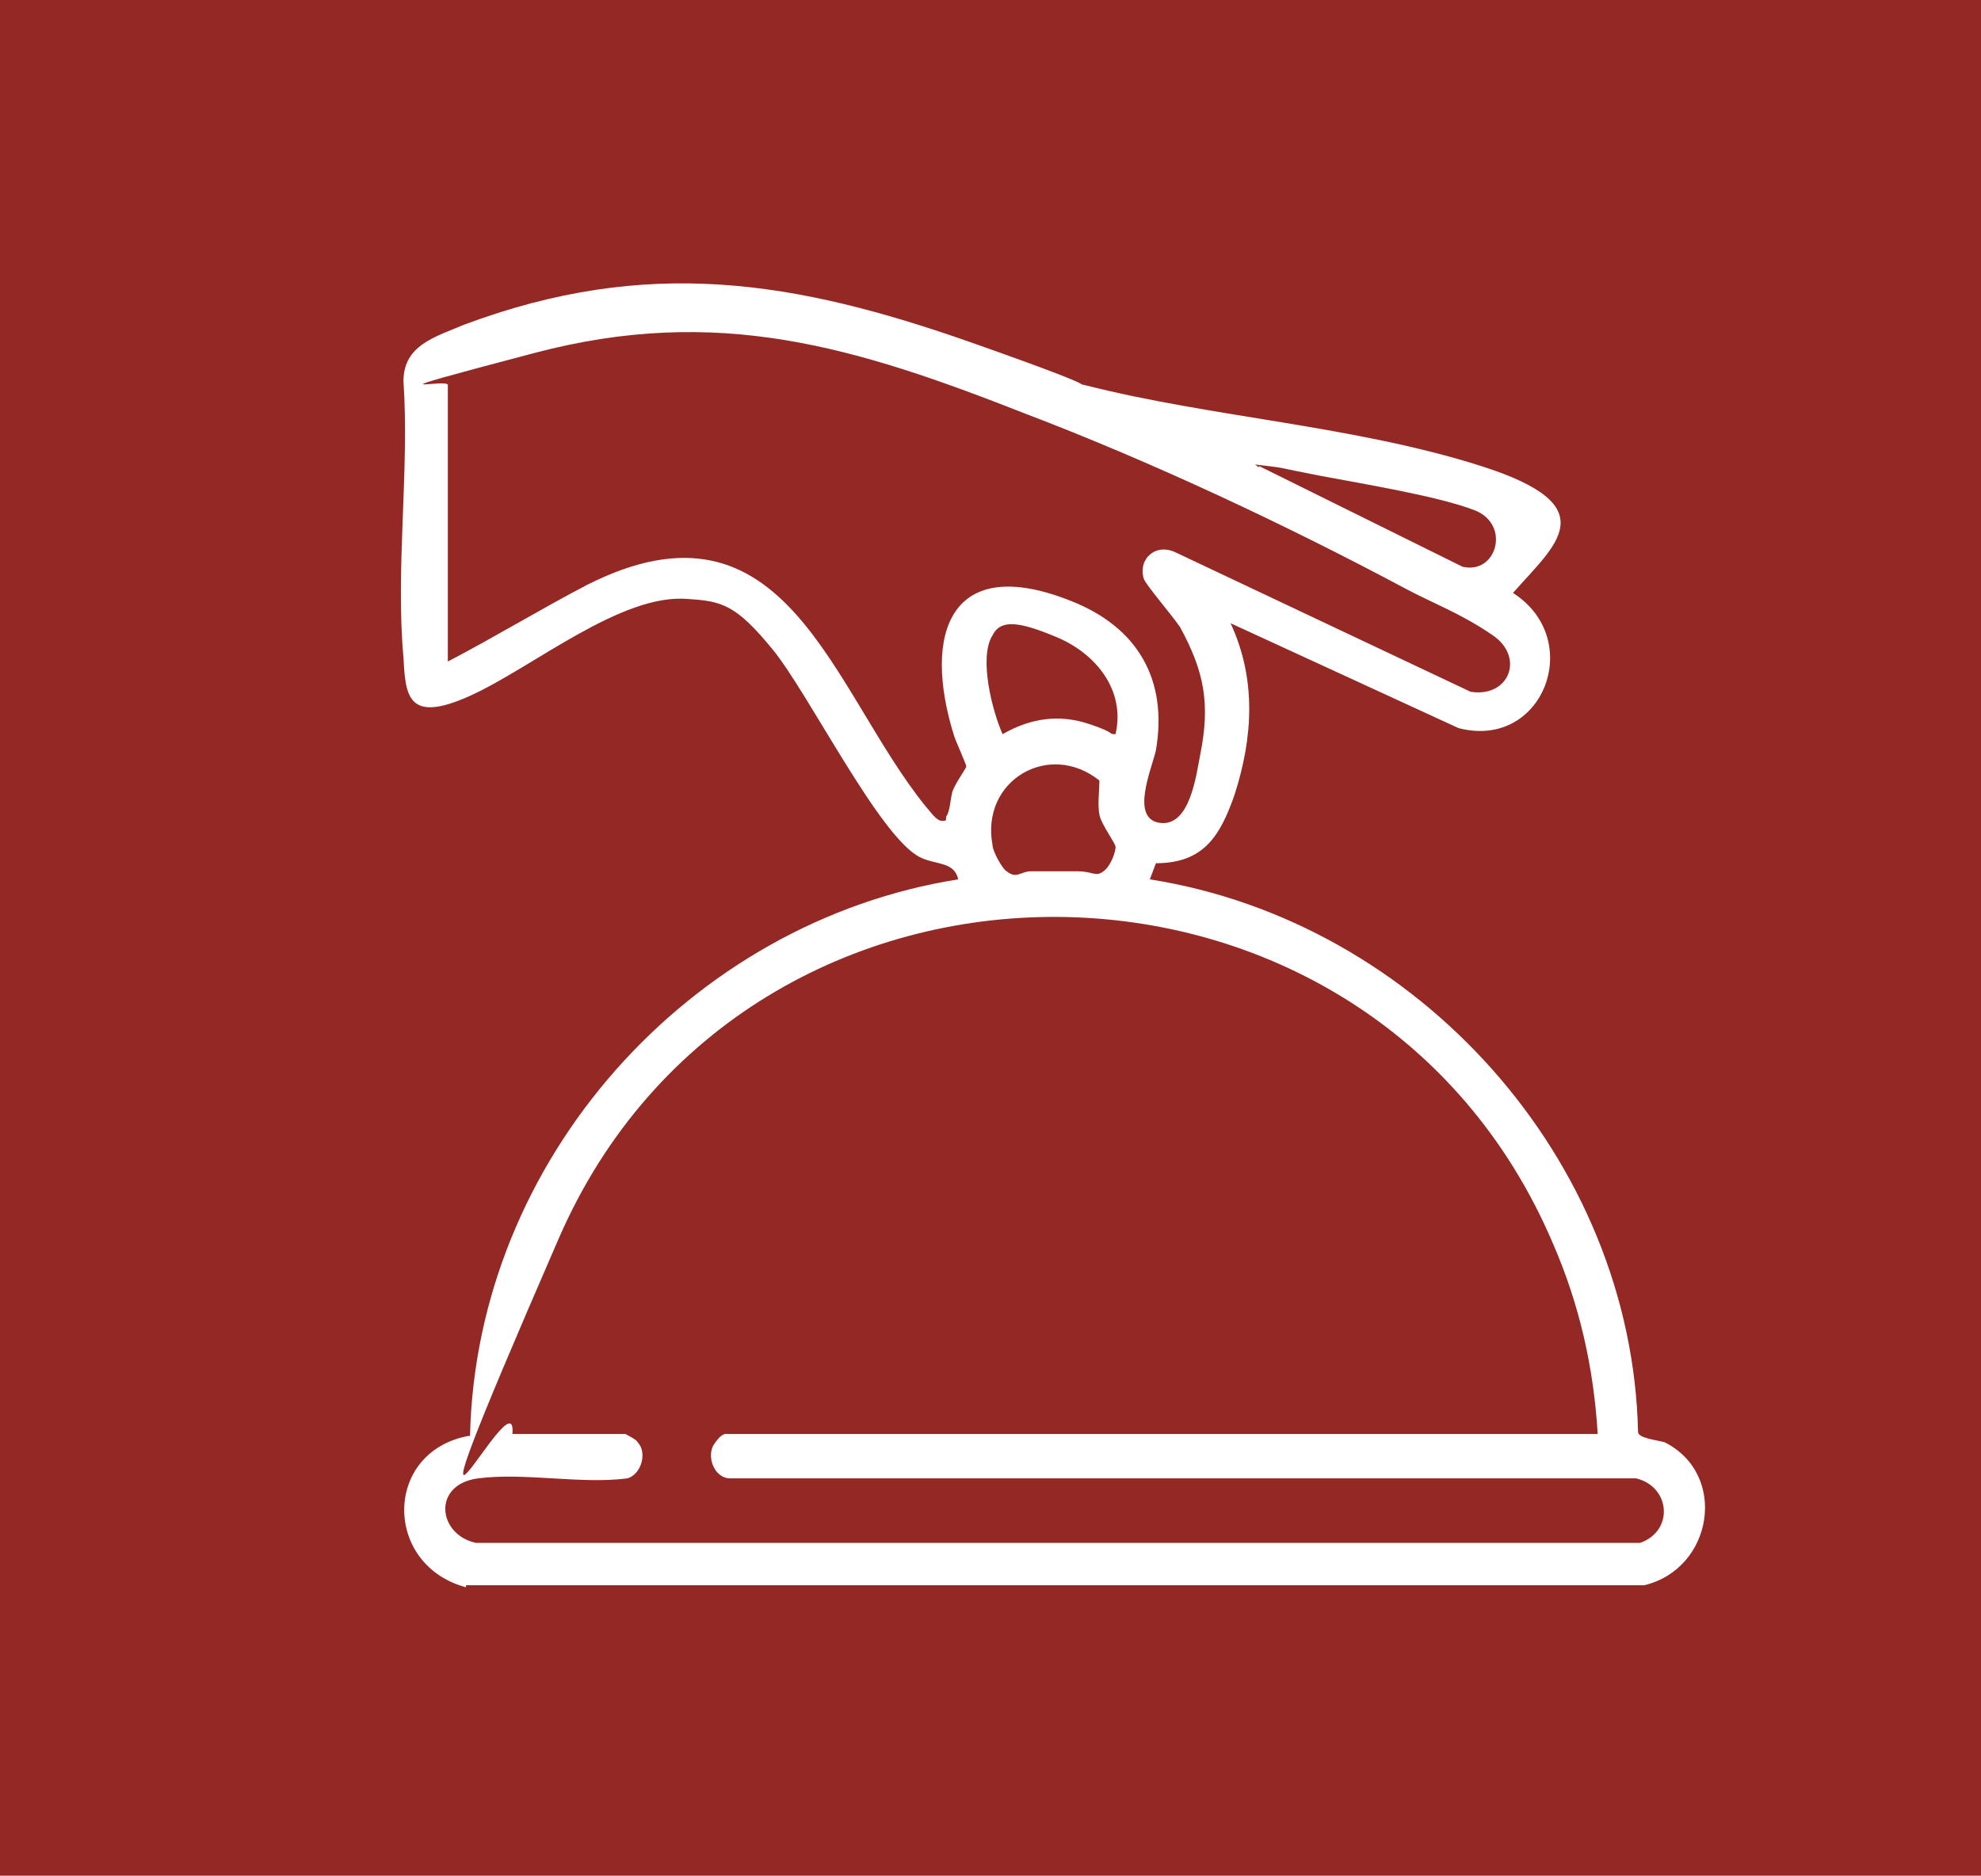 <?xml version="1.0" encoding="UTF-8"?>
<svg id="Layer_1" xmlns="http://www.w3.org/2000/svg" version="1.1" viewBox="0 0 98.2 93">
  <!-- Generator: Adobe Illustrator 29.8.2, SVG Export Plug-In . SVG Version: 2.1.1 Build 3)  -->
  <defs>
    <style>
      .st0 {
        fill: #fff;
      }

      .st1 {
        fill: #942824;
      }
    </style>
  </defs>
  <rect class="st1" x="-.4" y="-.4" width="98.6" height="94.1"/>
  <path class="st0" d="M23.1,78.7c-4.1-1.1-4.1-6.7.1-7.5h.1c.3-13.7,10.9-25.5,24.2-27.6-.2-.9-1.1-.7-1.9-1.1-2-1-5.5-8.1-7.3-10.3s-2.5-2.4-4.2-2.5c-3.3-.3-7.7,3.4-10.8,4.8s-3.2,0-3.3-1.9c-.4-4.4.3-9.3,0-13.7,0-1.8,1.6-2.2,3-2.8,9.1-3.4,16.4-2.2,25.2.9s3.8,1.7,5.6,2.1c6.3,1.6,13.3,2,19.6,4s3.7,3.9,1.6,6.3c3.6,2.3,1.5,7.8-2.7,6.7l-11.3-5.2c1.3,2.8,1.1,5.7.2,8.5-.7,2-1.5,3.4-3.9,3.4l-.3.8c13.3,2.1,23.9,13.9,24.2,27.4,0,.3.9.4,1.3.5,3.2,1.6,2.4,6.3-1,7.1H23.1ZM22.2,19v13.8c2.3-1.2,4.6-2.6,6.9-3.8,9.9-5,12.1,5.2,16.8,11,.2.2.5.7.8.7.2,0,.2,0,.2-.2.2-.3.2-.8.3-1.2s.7-1.2.7-1.3-.5-1.2-.6-1.5c-1.6-5.1-.2-9.1,5.8-6.7,3.3,1.3,4.8,3.9,4.2,7.4-.2.9-1.3,3.4.2,3.6s1.8-2.4,2-3.4c.5-2.5.2-4.1-1-6.3-.4-.6-1.7-2.1-1.8-2.4-.3-1,.6-1.8,1.6-1.3l14.6,6.9c1.9.3,2.7-1.7,1.1-2.8s-3-1.6-4.3-2.3c-6-3.2-12.6-6.3-18.9-8.7-8.4-3.3-15.2-5.4-24.3-3s-4.2,1.2-4.3,1.6ZM62.4,23.1l10.1,5c1.7.4,2.4-2.1.6-2.8s-5.5-1.3-7.6-1.7-1.8-.4-2.7-.5-.5-.1-.4.1ZM55.3,36.4c.5-2.2-1-4-2.9-4.8s-2.8-.9-3.2-.1c-.7,1.1,0,3.8.5,4.9,1.4-.8,2.8-1,4.3-.5s.8.5,1.4.5ZM54.5,38.7c-2.5-2-5.9,0-5.3,3.2,0,.3.5,1.2.7,1.3.5.4.7,0,1.2,0,.8,0,1.5,0,2.3,0s.9.3,1.3,0,.6-1,.6-1.2-.7-1.1-.8-1.6,0-1.2,0-1.8ZM79.2,71.1c-.2-3.3-.9-6.4-2.2-9.4-9.1-21.5-40-21.7-49.3-.3s-2,6.3-2.3,9.7h5.6s.6.3.6.4c.5.5.2,1.6-.5,1.8-2.3.3-5.1-.3-7.4,0s-2,2.8-.1,3.2h57.7c1.7-.6,1.5-2.8-.2-3.2h-44.9c-.8,0-1.2-1.1-.8-1.7s.6-.5.7-.5h43.2Z"/>
</svg>